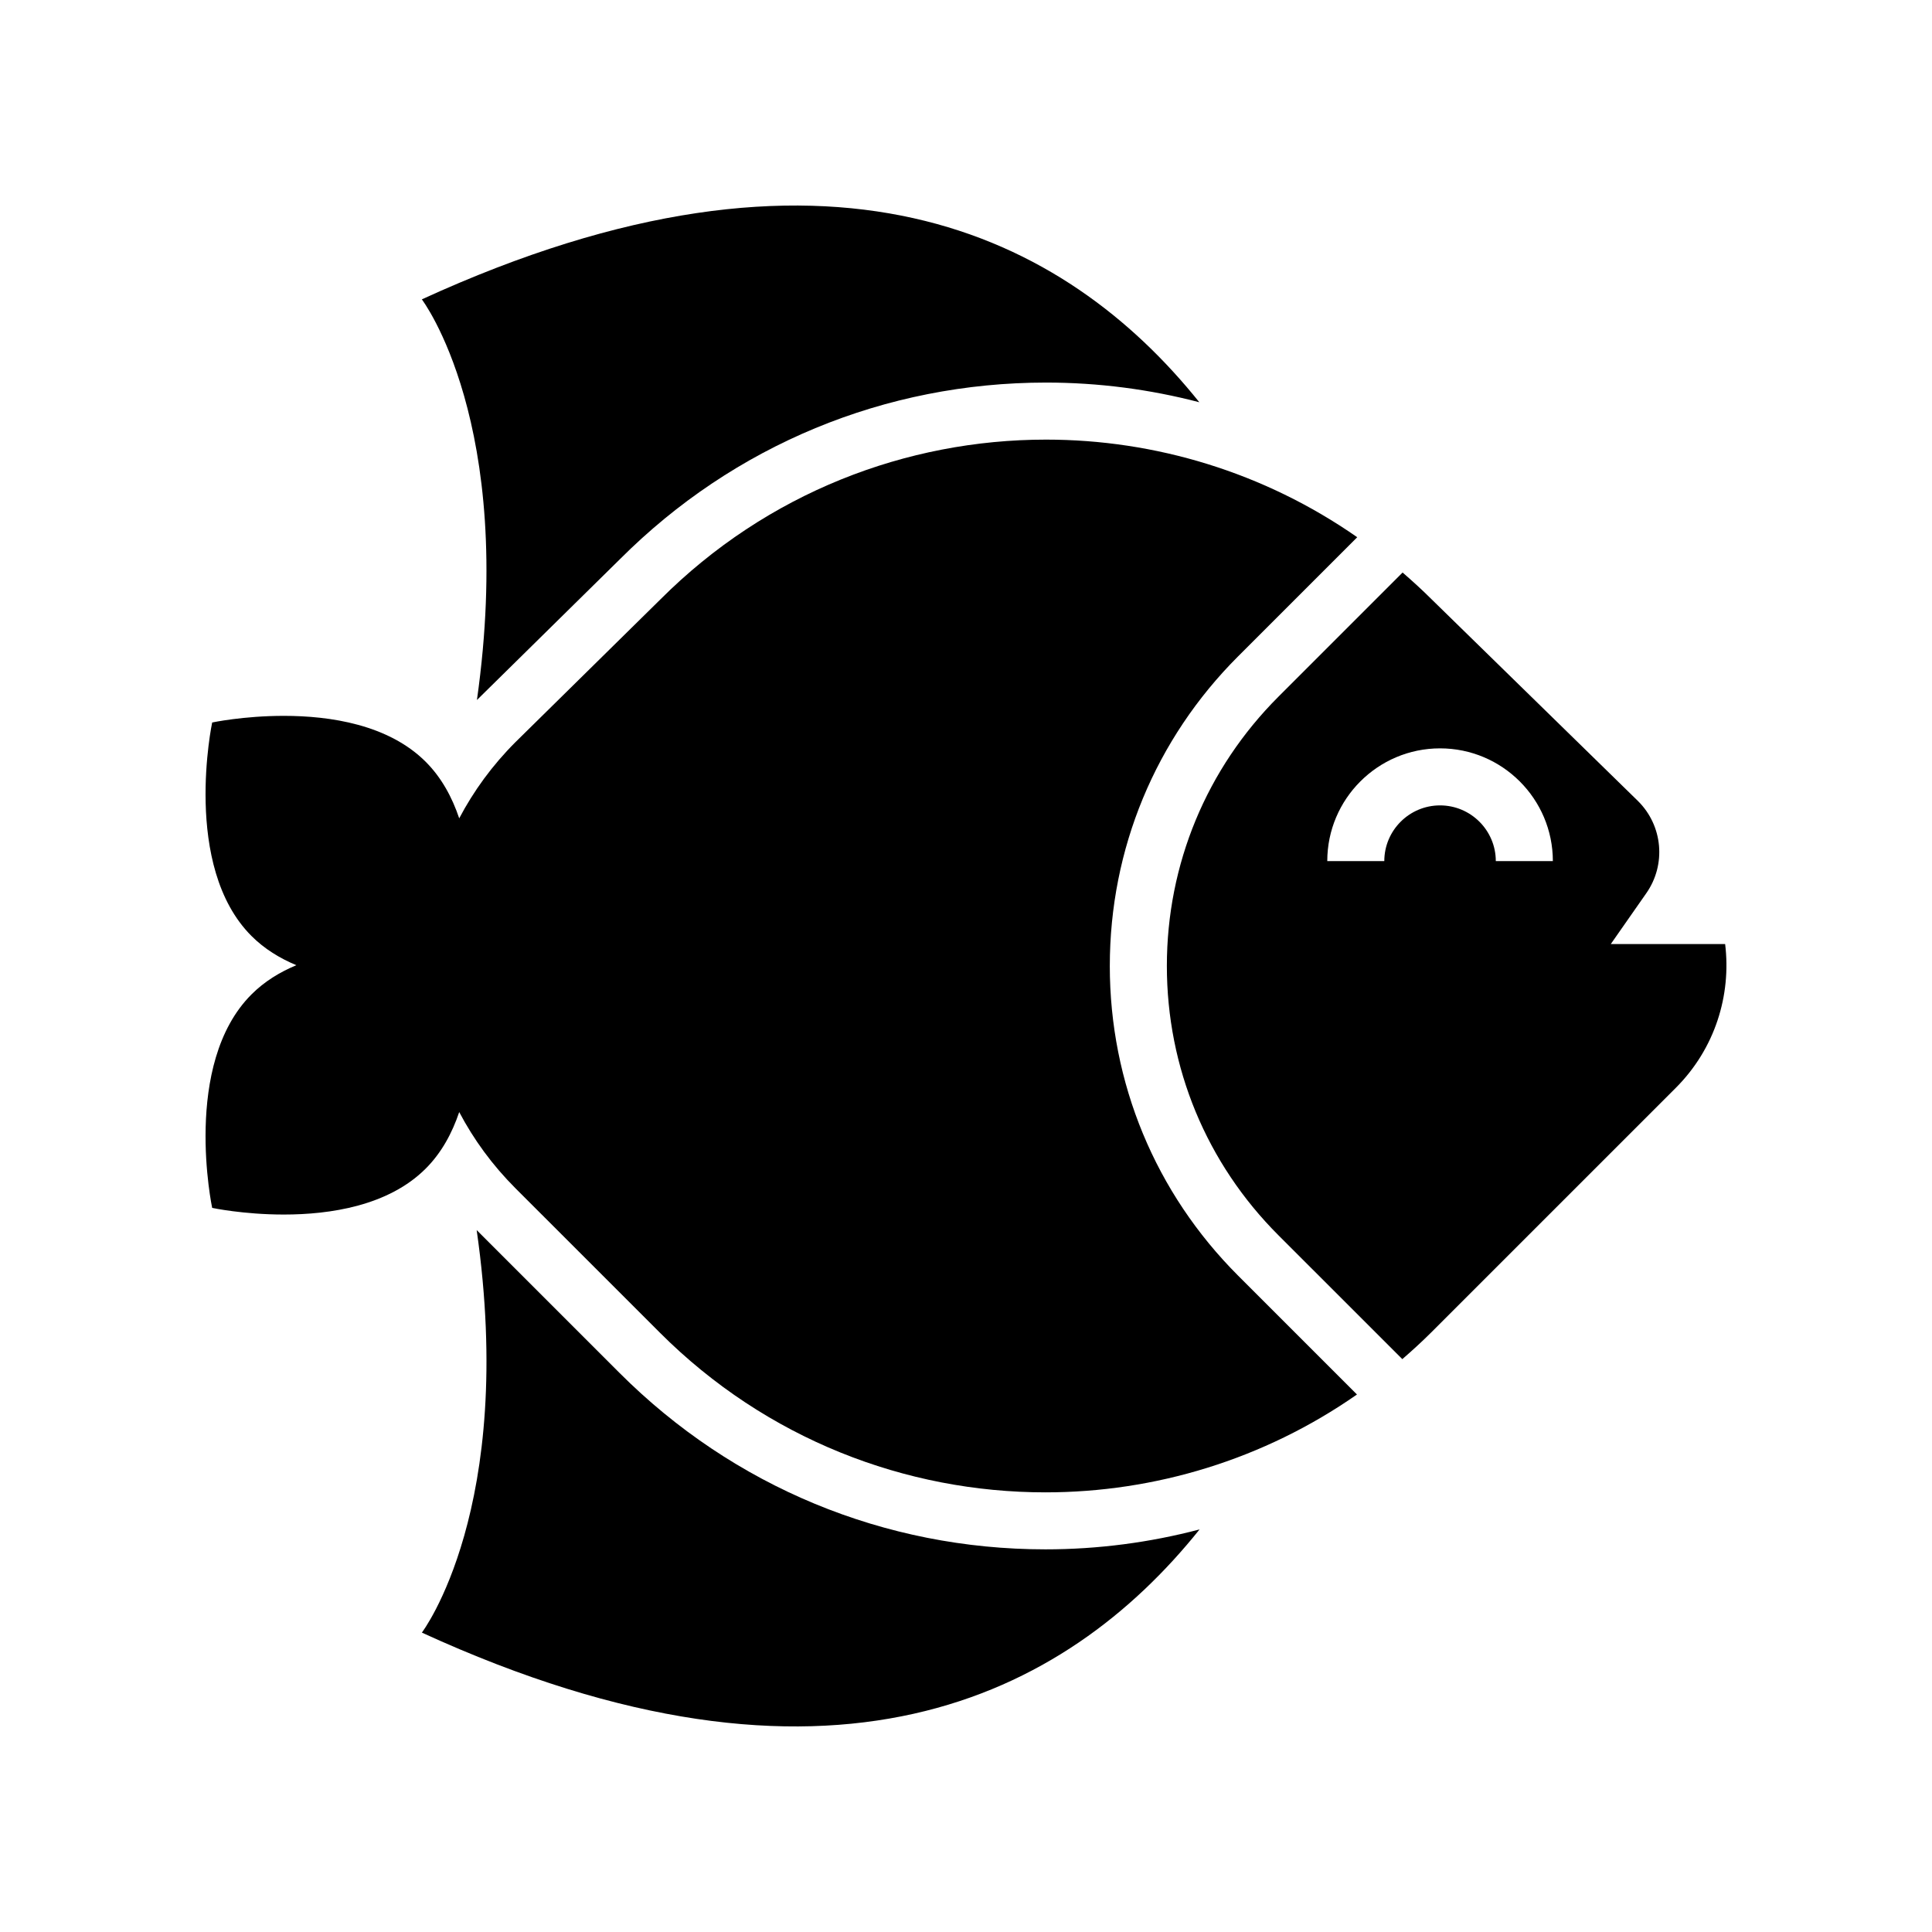 <?xml version="1.0" encoding="UTF-8"?>
<!-- Uploaded to: SVG Repo, www.svgrepo.com, Generator: SVG Repo Mixer Tools -->
<svg fill="#000000" width="800px" height="800px" version="1.1" viewBox="144 144 512 512" xmlns="http://www.w3.org/2000/svg">
 <g>
  <path d="m270.39 329.51 37.961-37.383c30.145-30.141 70.227-46.742 112.86-46.742 13.902 0 27.523 1.797 40.621 5.215-35.465-44.234-98.023-76.801-206.04-27.266 0.004 0.004 24.984 32.781 14.598 106.18z"/>
  <path d="m308.19 507.85-37.867-37.863c10.57 73.742-14.523 106.67-14.523 106.67 108.08 49.566 170.65 16.93 206.1-27.344-13.172 3.461-26.867 5.281-40.848 5.281-42.633 0-82.715-16.602-112.86-46.742z"/>
  <path d="m438.11 399.99c0-30.992 12.07-60.133 33.992-82.043l31.578-31.578c-24.711-17.215-53.578-25.867-82.469-25.867-36.98 0-73.957 14.105-102.17 42.316l-38.461 37.875c-6.102 6.102-11.062 12.914-14.883 20.172-1.867-5.547-4.668-10.77-8.875-14.977-9.879-9.875-25.336-12.18-37.602-12.18-10.715 0-18.992 1.758-18.992 1.758s-8.082 38.082 10.426 56.586c3.414 3.414 7.5 5.91 11.887 7.734-4.387 1.82-8.473 4.32-11.887 7.734-18.508 18.504-10.426 56.586-10.426 56.586s8.281 1.758 18.992 1.758c12.266 0 27.723-2.301 37.602-12.18 4.207-4.207 7.008-9.434 8.875-14.977 3.82 7.254 8.781 14.066 14.883 20.172l38.297 38.293c28.215 28.211 65.191 42.316 102.17 42.316 28.926 0 57.832-8.672 82.562-25.934l-31.512-31.512c-21.918-21.926-33.988-51.066-33.988-82.055z"/>
  <path d="m601.18 394.19h-30.309l9.426-13.492c5.305-7.59 4.371-17.898-2.211-24.414l-54.699-53.465c-2.488-2.488-5.066-4.824-7.684-7.094l-32.91 32.91c-19.062 19.059-29.562 44.402-29.562 71.359 0 26.957 10.5 52.297 29.562 71.359l32.836 32.832c2.586-2.246 5.137-4.559 7.598-7.019l64.859-64.852c10.41-10.41 14.75-24.562 13.094-38.125zm-60.777-21.984c0-8.141-6.629-14.77-14.777-14.77-8.145 0-14.773 6.629-14.773 14.77h-15.113c0-16.477 13.41-29.883 29.887-29.883 16.484 0 29.895 13.406 29.895 29.883z"/>
 </g>
</svg>